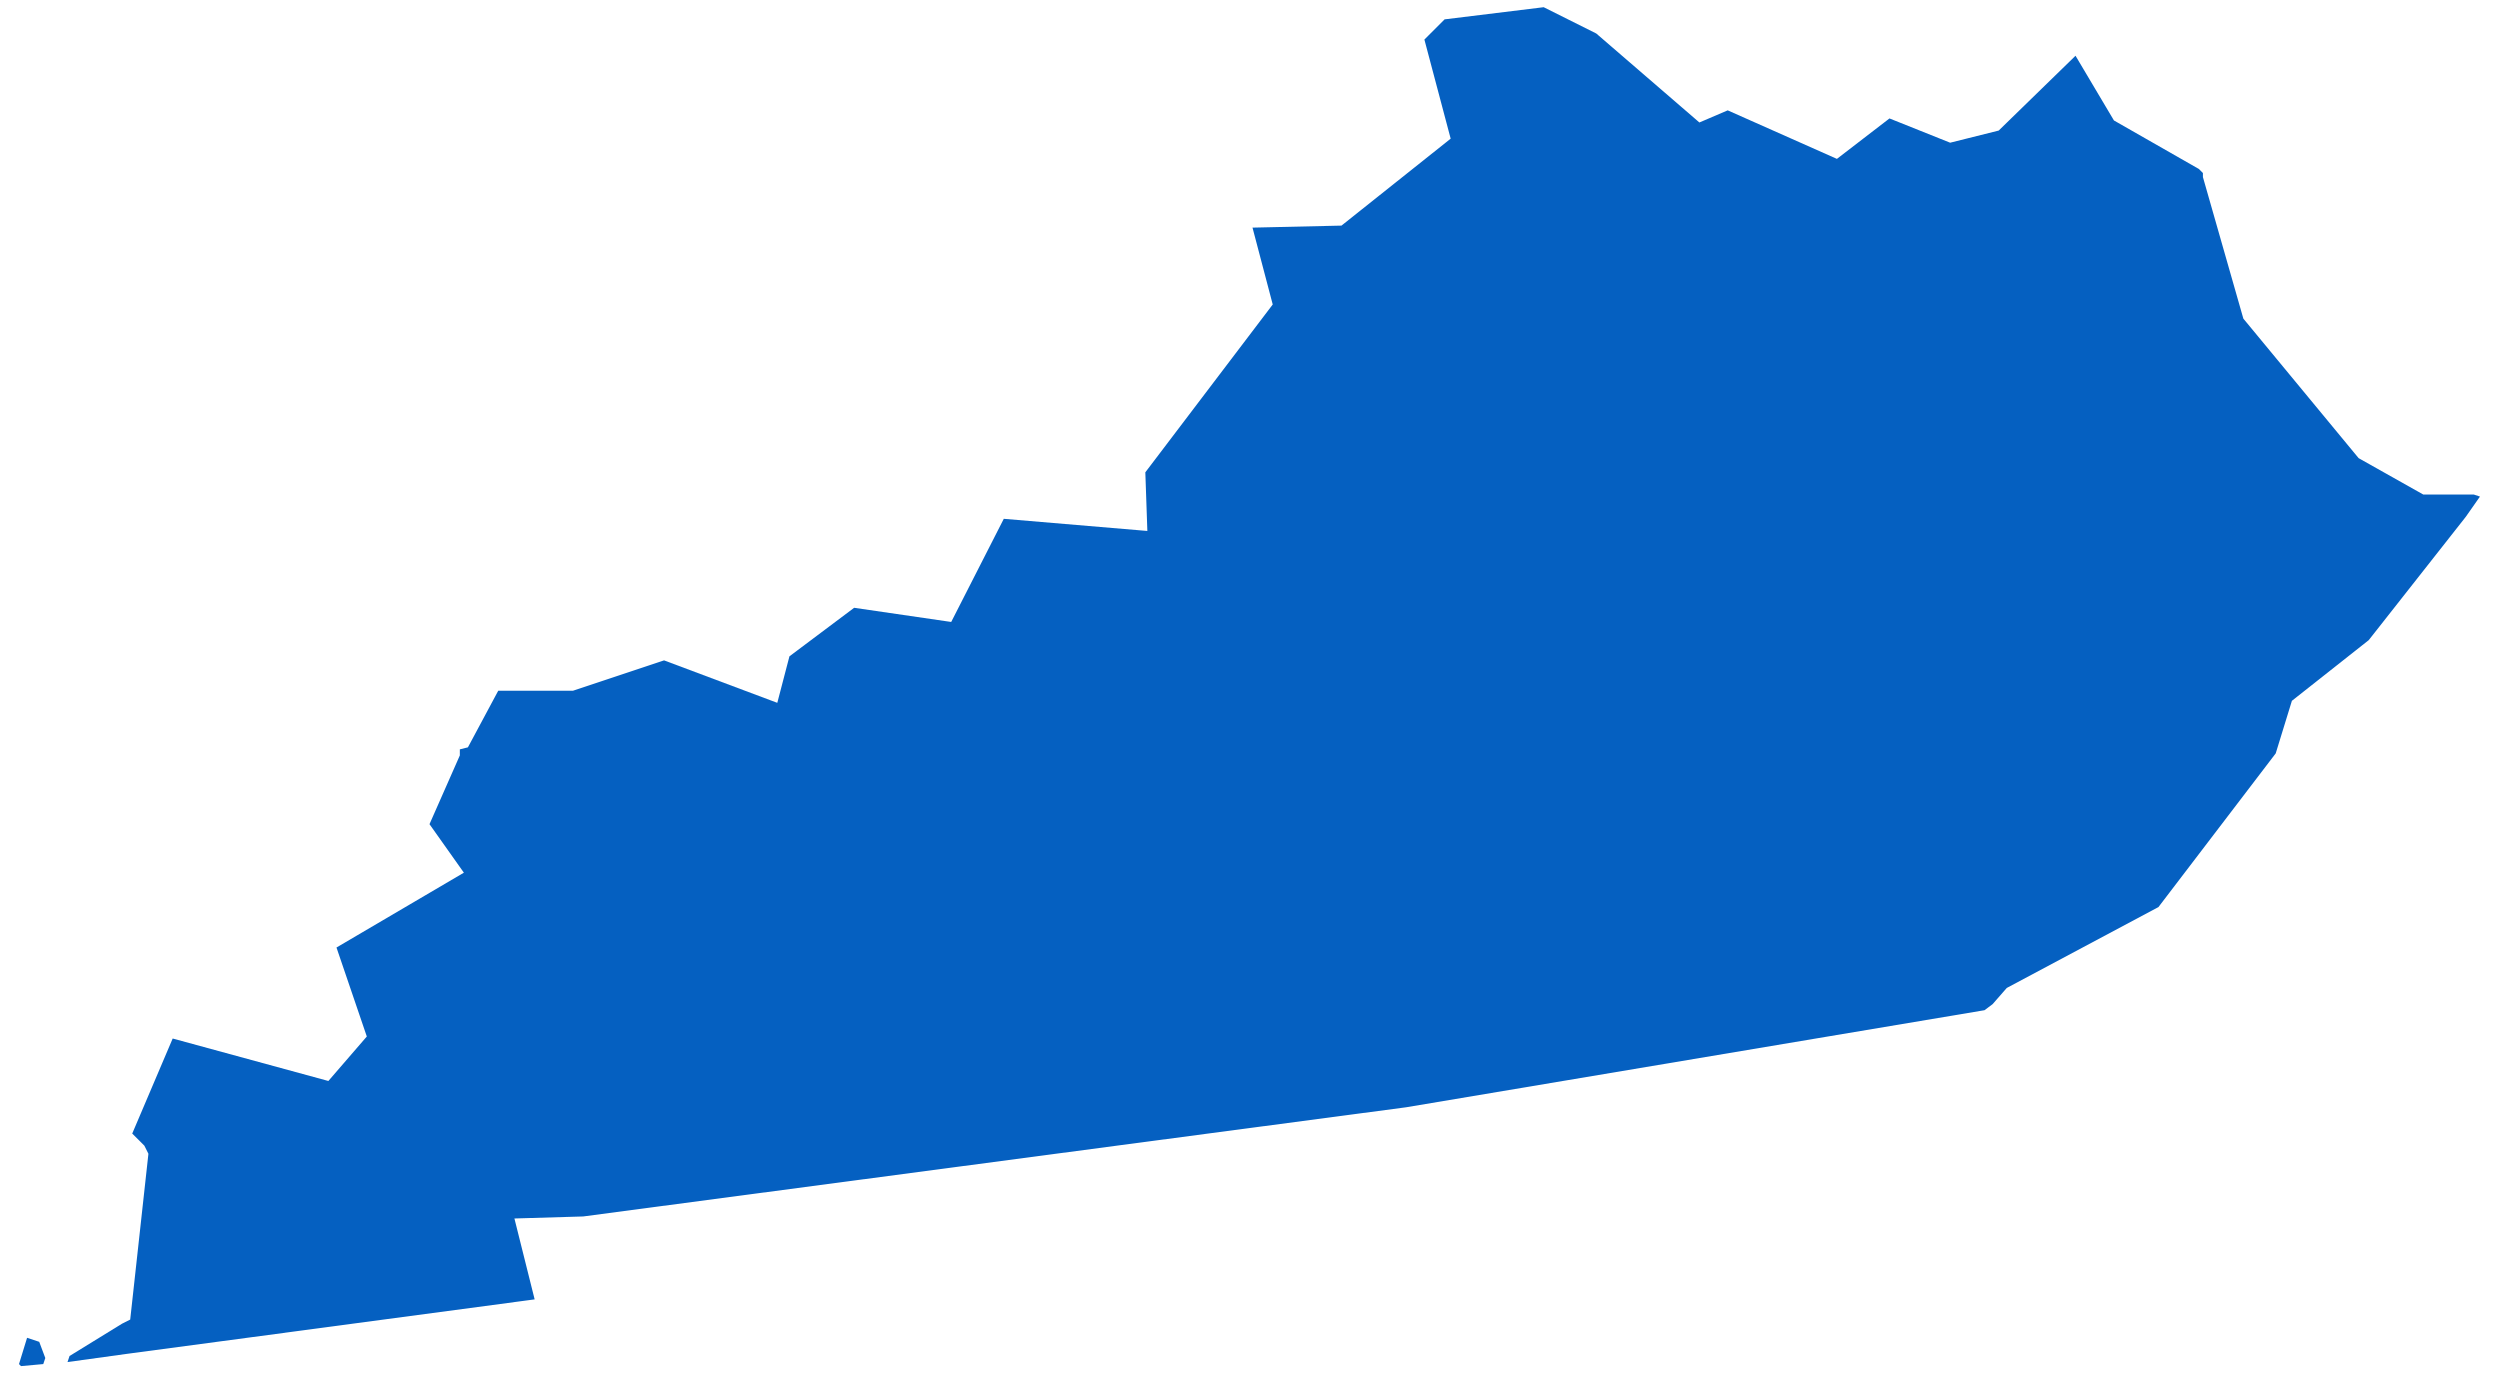 <svg width="120" height="66" viewBox="0 0 120 66" fill="none" xmlns="http://www.w3.org/2000/svg">
<path d="M2.174 65.185L1.883 64.408L1.3 64.214L0.912 65.476L1.009 65.573L2.077 65.476L2.174 65.185H2.174ZM68.565 1.705L68.371 1.899L69.632 6.656L64.391 10.829L60.12 10.926L61.091 14.615L54.976 22.671L55.073 25.486L48.182 24.903L45.658 29.854L40.999 29.174L37.893 31.504L37.31 33.736L31.875 31.698L27.507 33.154H23.916L22.46 35.872L22.072 35.969V36.26L20.616 39.56L22.266 41.889L16.151 45.481L17.607 49.752L15.762 51.887L8.289 49.849L6.347 54.411L6.93 54.993L7.124 55.381L6.25 63.34L5.862 63.535L3.338 65.088L3.241 65.379L6.056 64.99L25.663 62.37L24.692 58.487L27.992 58.39L67.497 53.149L95.257 48.49L95.645 48.199L96.325 47.422L103.605 43.54L109.234 36.163L110.011 33.639L113.699 30.727L118.358 24.806L119.038 23.836L118.746 23.739H116.32L113.214 21.991L107.681 15.294L105.74 8.5V8.306L105.546 8.111L101.469 5.782L99.625 2.676L95.937 6.267L93.607 6.85L90.695 5.685L88.172 7.626L82.93 5.297L81.571 5.879L76.621 1.608L74.097 0.346L69.341 0.929L68.565 1.705V1.705Z" fill="#0560C1"/>
</svg>
